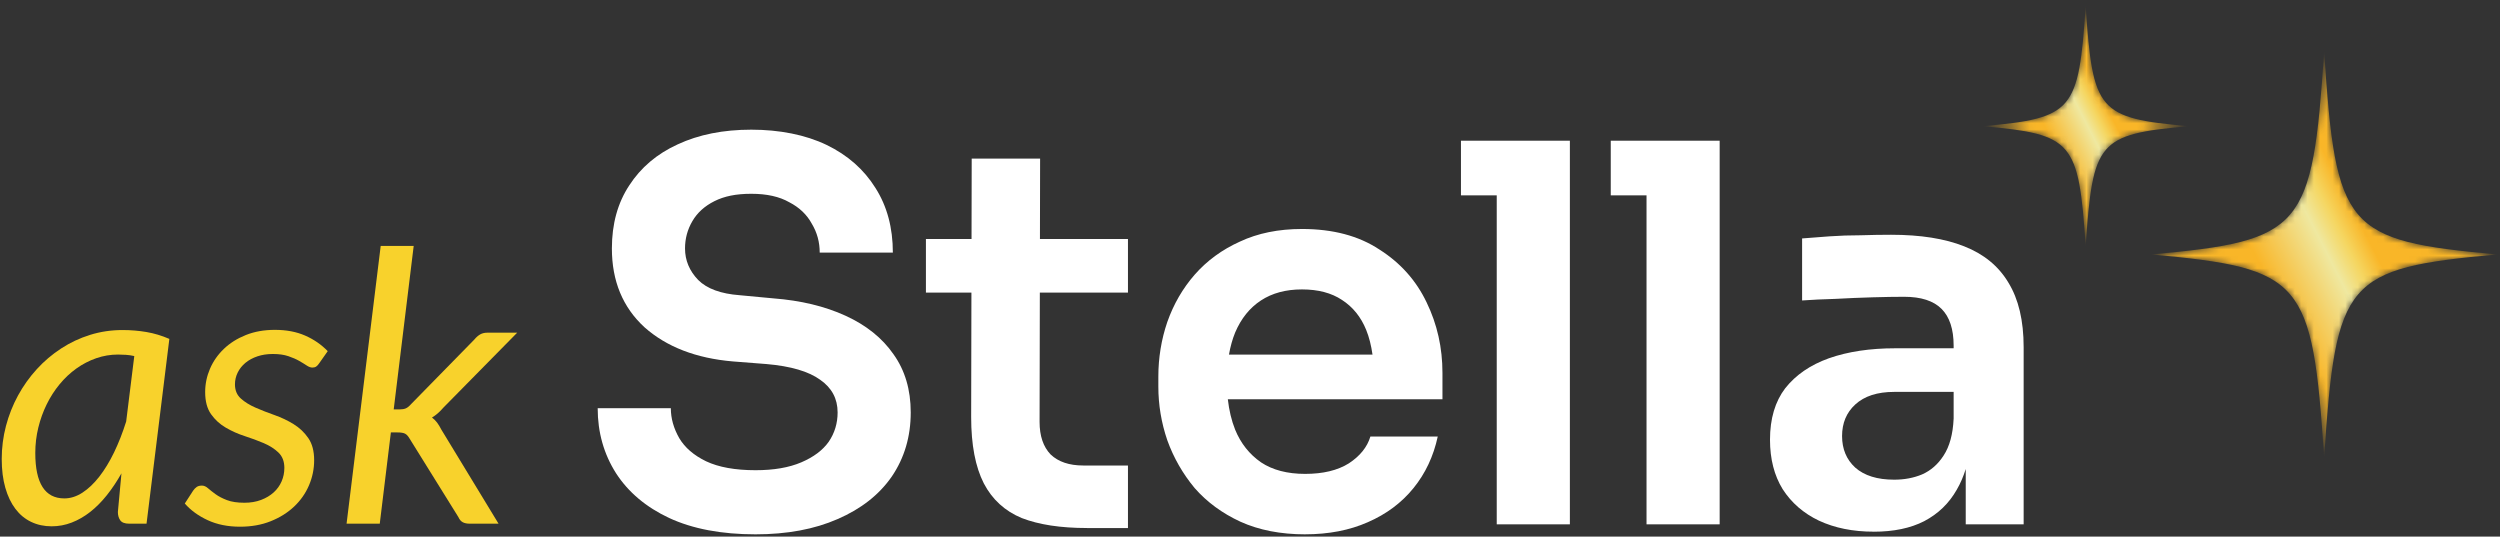 <svg xmlns="http://www.w3.org/2000/svg" width="396" height="85" viewBox="0 0 396 85" fill="none"><rect x="0" y="0" width="396" height="85" fill="#333333" stroke="none"/><g clip-path="url(#clip0_708_42622)"><mask id="mask0_708_42622" style="mask-type:luminance" maskUnits="userSpaceOnUse" x="340" y="8" width="56" height="65"><path d="M340.755 40.306C364.76 42.497 366.276 44.277 368.143 72.423C370.015 44.277 371.527 42.499 395.533 40.306C371.529 38.116 370.012 36.339 368.143 8.193C366.271 36.339 364.76 38.116 340.752 40.306" fill="white"></path></mask><g mask="url(#mask0_708_42622)"><path d="M340.755 40.306C364.76 42.497 366.276 44.277 368.143 72.423C370.015 44.277 371.527 42.499 395.533 40.306C371.529 38.116 370.012 36.339 368.143 8.193C366.271 36.339 364.76 38.116 340.752 40.306" fill="url(#paint0_linear_708_42622)"></path></g><mask id="mask1_708_42622" style="mask-type:luminance" maskUnits="userSpaceOnUse" x="314" y="0" width="33" height="40"><path d="M314.134 19.989C328.364 21.288 329.263 22.344 330.372 39.029C331.482 22.344 332.378 21.29 346.608 19.989C332.375 18.692 331.479 17.636 330.37 0.95C329.262 17.636 328.364 18.689 314.131 19.989" fill="white"></path></mask><g mask="url(#mask1_708_42622)"><path d="M314.134 19.989C328.364 21.288 329.263 22.344 330.372 39.029C331.482 22.344 332.378 21.29 346.608 19.989C332.375 18.692 331.479 17.636 330.37 0.95C329.262 17.636 328.364 18.689 314.131 19.989" fill="url(#paint1_linear_708_42622)"></path></g><path d="M307.869 72.153C306.981 73.538 305.843 74.538 304.453 75.149C303.121 75.704 301.648 75.981 300.036 75.981C297.368 75.981 295.312 75.343 293.868 74.065C292.477 72.789 291.784 71.123 291.784 69.07C291.784 67.016 292.477 65.353 293.868 64.076C295.315 62.743 297.371 62.077 300.036 62.077H309.456V66.326L309.455 66.325C309.343 68.766 308.816 70.711 307.869 72.153ZM318.127 44.762C316.571 42.152 314.237 40.239 311.125 39.018C308.068 37.797 304.207 37.186 299.54 37.186C298.039 37.186 296.427 37.212 294.706 37.268C293.039 37.268 291.397 37.324 289.788 37.436C288.175 37.548 286.731 37.657 285.453 37.769V47.593C287.011 47.48 288.761 47.399 290.704 47.343C292.705 47.231 294.676 47.15 296.621 47.094C298.568 47.038 300.231 47.01 301.621 47.01C304.288 47.01 306.263 47.646 307.539 48.923C308.816 50.198 309.456 52.141 309.456 54.751V55.168H300.204C296.203 55.168 292.703 55.695 289.703 56.748C286.759 57.803 284.453 59.383 282.785 61.492C281.176 63.6 280.368 66.32 280.368 69.65C280.368 72.705 281.036 75.312 282.369 77.477C283.757 79.641 285.675 81.305 288.119 82.471C290.62 83.635 293.508 84.217 296.788 84.217V84.223C299.955 84.223 302.623 83.665 304.787 82.556C307.009 81.393 308.731 79.728 309.955 77.562C310.535 76.58 310.997 75.48 311.372 74.292V83.053H311.376H320.546V55C320.546 50.782 319.737 47.371 318.127 44.762Z" fill="white"></path><path d="M255.144 22.288V30.944H260.81V83.055H272.394V30.944V22.288H260.81H255.144Z" fill="white"></path><path d="M231.416 22.288V30.944H237.083V83.055H248.668V30.944V22.288H237.083H231.416Z" fill="white"></path><path d="M199.736 47.591C201.513 46.426 203.678 45.843 206.233 45.843C208.79 45.843 210.901 46.398 212.566 47.507C214.289 48.618 215.569 50.201 216.402 52.253C216.876 53.418 217.2 54.731 217.404 56.164H194.669C194.892 54.894 195.216 53.727 195.65 52.668C196.594 50.448 197.957 48.756 199.736 47.591ZM218.486 39.517C215.209 37.352 211.128 36.271 206.236 36.271C202.514 36.271 199.237 36.938 196.401 38.269C193.568 39.545 191.18 41.295 189.233 43.513C187.344 45.678 185.898 48.176 184.9 51.004C183.956 53.777 183.482 56.665 183.482 59.661V61.243C183.482 64.128 183.953 66.959 184.9 69.735C185.898 72.51 187.345 75.032 189.233 77.31C191.18 79.529 193.596 81.305 196.485 82.639C199.428 83.969 202.846 84.638 206.734 84.638V84.635C210.458 84.635 213.765 83.996 216.653 82.721C219.598 81.443 222.016 79.639 223.902 77.31C225.793 74.978 227.069 72.258 227.738 69.152H217.069C216.568 70.815 215.432 72.233 213.653 73.398C211.876 74.509 209.568 75.063 206.734 75.063C203.901 75.063 201.569 74.451 199.736 73.229C197.902 71.952 196.54 70.233 195.65 68.069C195.062 66.597 194.686 64.978 194.488 63.24H228.486V59.078C228.486 55.082 227.654 51.363 225.988 47.924C224.321 44.426 221.82 41.626 218.486 39.517Z" fill="white"></path><path d="M164.753 25.122H153.917L153.891 37.856H146.666V46.347H153.874L153.833 66.076C153.833 70.459 154.502 73.954 155.835 76.565C157.167 79.115 159.167 80.947 161.835 82.057C164.557 83.111 168.001 83.638 172.169 83.638V83.641H178.669V73.735H171.585C169.363 73.735 167.642 73.153 166.418 71.988C165.251 70.767 164.669 69.045 164.669 66.827L164.71 46.347H178.669V37.856H164.727L164.753 25.122Z" fill="white"></path><path d="M133.928 50.01C130.649 48.511 126.844 47.596 122.508 47.262L117.175 46.762C114.175 46.538 111.982 45.734 110.592 44.348C109.202 42.903 108.508 41.239 108.508 39.352C108.508 37.8 108.894 36.355 109.676 35.025C110.452 33.691 111.617 32.639 113.173 31.86C114.732 31.082 116.564 30.696 119.008 30.696C121.452 30.696 123.453 31.14 125.008 32.028C126.62 32.858 127.813 33.997 128.592 35.439C129.428 36.828 129.842 38.354 129.842 40.017H141.428C141.428 36.077 140.513 32.667 138.678 29.779C136.845 26.839 134.261 24.564 130.929 22.955C127.592 21.347 123.452 20.54 119.008 20.54C114.564 20.54 110.673 21.316 107.341 22.871C104.062 24.369 101.509 26.533 99.675 29.365C97.841 32.14 96.923 35.47 96.923 39.354C96.923 44.515 98.645 48.676 102.089 51.841C105.591 54.948 110.258 56.751 116.093 57.251L121.426 57.667C125.262 57.999 128.096 58.832 129.929 60.164C131.761 61.441 132.678 63.161 132.678 65.326C132.678 67.045 132.208 68.6 131.262 69.986C130.316 71.319 128.873 72.4 126.928 73.233C124.982 74.066 122.566 74.481 119.677 74.481C116.454 74.481 113.844 74.01 111.842 73.067C109.897 72.123 108.482 70.902 107.593 69.403C106.705 67.849 106.26 66.267 106.26 64.659H94.674C94.674 68.485 95.646 71.927 97.592 74.979C99.535 77.976 102.34 80.336 106.008 82.056C109.732 83.778 114.286 84.638 119.676 84.638C124.676 84.638 129.009 83.831 132.676 82.222C136.397 80.614 139.261 78.367 141.261 75.481C143.26 72.54 144.26 69.156 144.26 65.326C144.26 61.719 143.346 58.641 141.512 56.087C139.734 53.532 137.204 51.508 133.928 50.01Z" fill="white"></path><path d="M21.271 56.4C20.832 56.3 20.399 56.235 19.97 56.206C19.543 56.176 19.12 56.161 18.702 56.161C17.507 56.161 16.352 56.356 15.237 56.744C14.122 57.132 13.076 57.674 12.101 58.371C11.125 59.069 10.239 59.899 9.443 60.865C8.647 61.831 7.964 62.891 7.398 64.046C6.831 65.201 6.386 66.43 6.069 67.733C5.75 69.039 5.59 70.377 5.59 71.75C5.59 76.549 7.124 78.948 10.19 78.948C11.165 78.948 12.121 78.645 13.057 78.037C13.992 77.431 14.883 76.585 15.73 75.499C16.576 74.413 17.358 73.129 18.074 71.647C18.791 70.162 19.428 68.536 19.986 66.763L21.271 56.4ZM19.239 74.976C18.523 76.25 17.751 77.405 16.924 78.44C16.098 79.476 15.222 80.357 14.297 81.084C13.37 81.811 12.395 82.373 11.37 82.771C10.344 83.169 9.284 83.368 8.189 83.368C6.994 83.368 5.909 83.135 4.934 82.667C3.957 82.2 3.126 81.513 2.44 80.605C1.753 79.7 1.22 78.585 0.842 77.261C0.464 75.937 0.274 74.42 0.274 72.707C0.274 70.915 0.498 69.168 0.946 67.466C1.395 65.763 2.032 64.155 2.858 62.642C3.685 61.129 4.675 59.74 5.83 58.475C6.984 57.211 8.273 56.116 9.697 55.191C11.12 54.264 12.649 53.548 14.282 53.04C15.914 52.533 17.626 52.279 19.418 52.279C20.712 52.279 21.972 52.383 23.196 52.592C24.421 52.8 25.631 53.165 26.825 53.682L23.211 82.95H20.463C19.767 82.95 19.293 82.771 19.045 82.413C18.796 82.055 18.672 81.617 18.672 81.099L19.239 74.976Z" fill="#F8D22C"></path><path d="M50.567 57.536C50.407 57.775 50.248 57.949 50.089 58.058C49.93 58.168 49.731 58.223 49.491 58.223C49.212 58.223 48.909 58.114 48.581 57.894C48.253 57.675 47.854 57.431 47.386 57.163C46.918 56.894 46.345 56.645 45.668 56.415C44.991 56.187 44.175 56.072 43.22 56.072C42.324 56.072 41.508 56.196 40.771 56.446C40.034 56.694 39.402 57.038 38.874 57.476C38.347 57.915 37.938 58.427 37.651 59.014C37.362 59.602 37.217 60.223 37.217 60.881C37.217 61.816 37.525 62.563 38.143 63.12C38.76 63.678 39.537 64.16 40.473 64.569C41.408 64.977 42.413 65.371 43.489 65.749C44.563 66.127 45.569 66.605 46.506 67.183C47.441 67.76 48.217 68.496 48.835 69.393C49.452 70.288 49.761 71.453 49.761 72.886C49.761 74.281 49.487 75.615 48.94 76.888C48.392 78.162 47.605 79.283 46.581 80.249C45.555 81.214 44.321 81.986 42.877 82.563C41.433 83.141 39.816 83.43 38.024 83.43C36.092 83.43 34.384 83.084 32.902 82.398C31.418 81.711 30.208 80.83 29.273 79.757L30.587 77.725C30.766 77.466 30.961 77.267 31.169 77.127C31.378 76.989 31.652 76.918 31.99 76.918C32.308 76.918 32.628 77.058 32.946 77.337C33.264 77.615 33.663 77.929 34.141 78.277C34.619 78.626 35.221 78.939 35.948 79.218C36.675 79.496 37.595 79.635 38.711 79.635C39.685 79.635 40.567 79.488 41.354 79.189C42.14 78.89 42.806 78.491 43.355 77.994C43.902 77.496 44.321 76.914 44.609 76.246C44.897 75.579 45.042 74.867 45.042 74.111C45.042 73.095 44.734 72.29 44.117 71.693C43.498 71.094 42.722 70.598 41.787 70.198C40.85 69.799 39.845 69.427 38.77 69.079C37.695 68.731 36.69 68.282 35.754 67.734C34.818 67.187 34.042 66.475 33.425 65.599C32.806 64.723 32.498 63.558 32.498 62.105C32.498 60.831 32.752 59.602 33.259 58.417C33.768 57.232 34.5 56.182 35.456 55.266C36.411 54.35 37.571 53.618 38.935 53.071C40.297 52.523 41.836 52.249 43.548 52.249C45.36 52.249 46.957 52.553 48.342 53.16C49.725 53.768 50.914 54.589 51.911 55.624L50.567 57.536Z" fill="#F8D22C"></path><path d="M65.529 38.959L62.363 64.852H63.259C63.678 64.852 64.016 64.798 64.275 64.687C64.533 64.579 64.812 64.354 65.111 64.016L75.146 53.771C75.425 53.433 75.723 53.17 76.042 52.98C76.36 52.792 76.748 52.696 77.206 52.696H81.925L70.247 64.553C69.651 65.25 69.043 65.777 68.426 66.136C68.744 66.375 69.018 66.649 69.247 66.957C69.476 67.266 69.691 67.62 69.89 68.017L78.969 82.95H74.4C73.961 82.95 73.597 82.876 73.308 82.726C73.019 82.577 72.787 82.304 72.607 81.905L64.902 69.511C64.663 69.093 64.414 68.82 64.155 68.69C63.897 68.56 63.488 68.496 62.931 68.496H61.915L60.154 82.95H54.897L60.302 38.959H65.529Z" fill="#F8D22C"></path></g><defs><linearGradient id="paint0_linear_708_42622" x1="346.399" y1="51.388" x2="389.889" y2="29.228" gradientUnits="userSpaceOnUse"><stop stop-color="#F9B628"></stop><stop offset="0.3" stop-color="#F9B628"></stop><stop offset="0.51" stop-color="#EFE8A0"></stop><stop offset="0.58" stop-color="#F5D661"></stop><stop offset="0.65" stop-color="#F9B628"></stop><stop offset="0.97" stop-color="#F9B628"></stop><stop offset="1" stop-color="#F9B628"></stop></linearGradient><linearGradient id="paint1_linear_708_42622" x1="317.478" y1="26.559" x2="343.261" y2="13.422" gradientUnits="userSpaceOnUse"><stop stop-color="#F9B628"></stop><stop offset="0.3" stop-color="#F9B628"></stop><stop offset="0.51" stop-color="#EFE8A0"></stop><stop offset="0.58" stop-color="#F5D661"></stop><stop offset="0.65" stop-color="#F9B628"></stop><stop offset="0.97" stop-color="#F9B628"></stop><stop offset="1" stop-color="#F9B628"></stop></linearGradient><clipPath id="clip0_708_42622"><rect width="396" height="85" fill="white"></rect></clipPath></defs></svg>